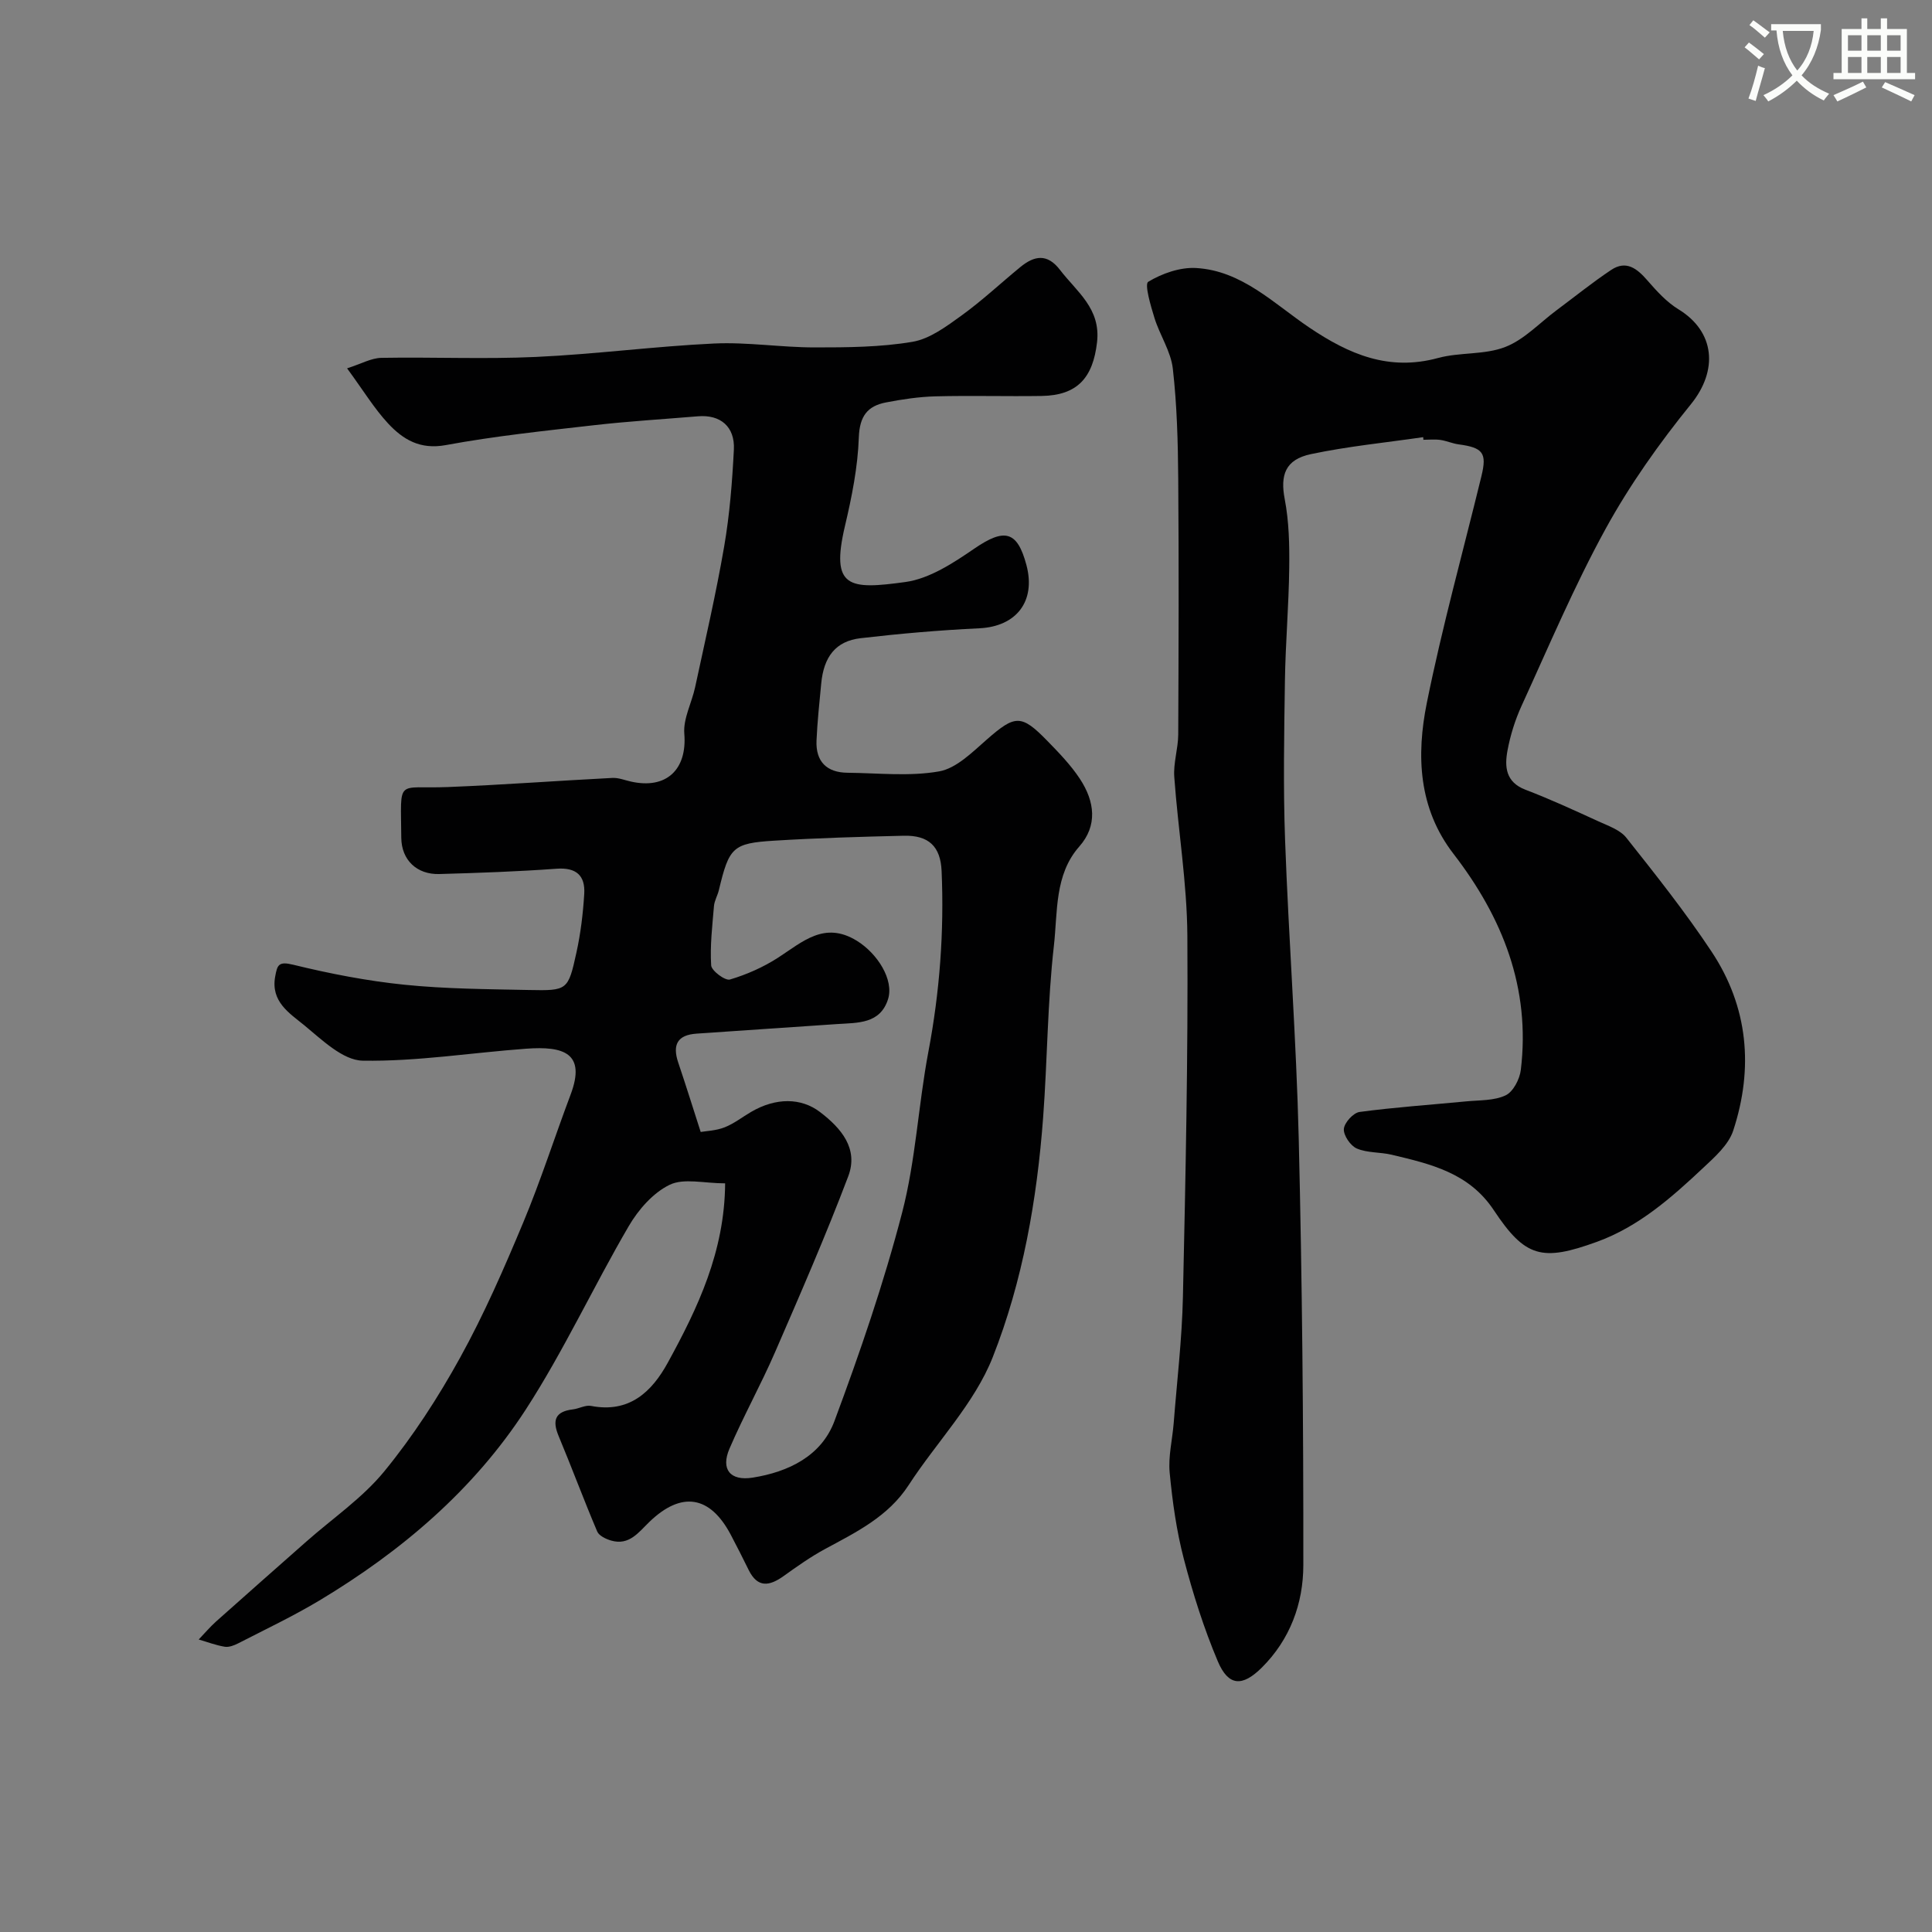 <svg enable-background="new 0 0 400 400" viewBox="0 0 400 400" xmlns="http://www.w3.org/2000/svg"><rect x="0" y="0" width="400" height="400" fill="#808080" stroke="none"/><path d="m362.1 8.8c1.1.8 2.1 1.6 3.1 2.4l-1 1.1c-1.3-1.1-2.3-2-3-2.5zm1.9 4.8c.5.2.9.4 1.4.5-.6 2.3-1.3 4.5-1.9 6.8l-1.5-.5c.8-2.1 1.4-4.3 2-6.8zm-1-9.4c1.3.9 2.4 1.8 3.4 2.5l-1 1.1c-1.4-1.2-2.4-2.1-3.2-2.6zm3.7 2.2v-1.4h10.3v1.2c-.5 3.6-1.8 6.8-4 9.4 1.5 1.6 3.4 2.8 5.7 3.8-.3.4-.7.8-1.1 1.4-2.3-1.1-4.1-2.5-5.6-4.1-1.6 1.6-3.6 3.1-5.9 4.3-.3-.5-.7-.9-1-1.3 2.4-1.1 4.4-2.5 6-4.1-1.9-2.5-3-5.6-3.3-9.3h-1.1zm8.8 0h-6.4c.3 3.3 1.3 6 3 8.2 2-2.2 3.1-5.1 3.4-8.2z" fill="#fbfcfa"/><path d="m385.3 3.8h1.3v2.2h2.8v-2.2h1.3v2.2h4.1v9.1h1.7v1.3h-16.9v-1.3h1.7v-9.1h4.1v-2.2zm.4 13.1.7 1.2c-1.8.9-3.8 1.9-6 2.9-.2-.4-.5-.8-.8-1.3 2.3-1 4.3-1.9 6.1-2.8zm-3.1-6.4h2.8v-3.2h-2.8zm0 4.6h2.8v-3.3h-2.8zm4-4.6h2.8v-3.2h-2.8zm0 4.6h2.8v-3.3h-2.8zm3.7 1.9c2.1.9 4.1 1.8 6.1 2.7l-.7 1.3c-2.2-1.1-4.2-2-6.1-2.9zm3.2-9.7h-2.8v3.2h2.8zm-2.8 7.8h2.8v-3.3h-2.8z" fill="#fbfcfa"/><g fill="#010102"><path d="m150.13 245c-4.36 0-8.54-1.13-11.49.3-3.43 1.66-6.47 5.14-8.46 8.55-7.33 12.54-13.45 25.83-21.33 37.99-10.8 16.65-25.75 29.34-42.73 39.53-5.43 3.25-11.17 5.97-16.81 8.87-.84.43-1.91.84-2.78.7-1.83-.3-3.6-.98-5.39-1.5 1.2-1.25 2.33-2.59 3.61-3.74 6.2-5.54 12.45-11.03 18.68-16.54 5.43-4.8 11.6-9 16.13-14.53 5.96-7.28 11.16-15.31 15.71-23.56 4.96-8.98 9.09-18.46 13.05-27.94 3.63-8.69 6.5-17.69 9.82-26.51 3.24-8.61-1.46-10.06-9.16-9.5-11.31.82-22.61 2.67-33.89 2.48-4.11-.07-8.44-4.33-12.12-7.35-3.03-2.48-6.94-4.86-6-10.05.44-2.46.72-3.2 3.75-2.46 7.57 1.85 15.28 3.35 23.03 4.14 8.55.87 17.19.91 25.79 1.09 7.94.16 8.09.07 9.8-7.74.88-3.98 1.37-8.08 1.62-12.15.23-3.79-1.63-5.52-5.73-5.22-8.08.59-16.19.87-24.29 1.1-4.6.13-7.82-2.87-7.86-7.52-.08-12.57-1.17-10.06 9.63-10.49 11.37-.45 22.73-1.31 34.09-1.89 1.26-.06 2.55.47 3.81.75 7.39 1.67 11.67-2.52 11.07-9.89-.26-3.13 1.54-6.4 2.24-9.65 2.08-9.69 4.33-19.35 6.01-29.12 1.14-6.61 1.67-13.36 2.01-20.06.24-4.78-2.81-7.29-7.43-6.9-7.19.6-14.41 1.03-21.58 1.85-10.23 1.17-20.51 2.24-30.62 4.11-5.33.99-8.86-1.15-11.96-4.48-2.86-3.08-5.08-6.76-8.49-11.41 2.94-.94 5-2.13 7.09-2.17 10.66-.19 21.35.3 31.99-.19 12.32-.56 24.59-2.2 36.91-2.78 6.9-.32 13.86.81 20.8.81 6.77 0 13.63-.04 20.26-1.16 3.61-.61 7.05-3.2 10.17-5.45 4.25-3.07 8.1-6.69 12.16-10.02 2.88-2.36 5.56-2.9 8.23.59 3.48 4.54 8.47 7.98 7.66 14.98-.85 7.33-4.05 10.99-11.47 11.11-7.33.11-14.67-.11-22 .08-3.42.09-6.86.61-10.23 1.26-3.85.74-5.46 2.86-5.62 7.24-.21 6.14-1.45 12.32-2.87 18.34-3.04 12.9.88 13.2 12.51 11.6 5-.69 9.93-3.94 14.28-6.92 6.22-4.26 8.88-3.72 10.78 3.4 2 7.52-2.09 12.73-9.74 13.1-8.21.39-16.42 1.1-24.58 2.05-5.16.6-7.65 3.82-8.17 9.43-.37 3.92-.8 7.85-.97 11.78-.18 4.32 2.1 6.61 6.42 6.65 6.33.06 12.8.8 18.95-.28 3.59-.63 6.89-3.98 9.89-6.6 5.84-5.11 7.11-5.28 12.5.25 2.41 2.47 4.86 5 6.75 7.86 3.14 4.75 3.7 9.74-.11 14.05-5.15 5.83-4.46 13.55-5.25 20.51-1.34 11.79-1.35 23.73-2.23 35.58-1.27 16.99-4.22 33.89-10.43 49.62-3.79 9.62-11.64 17.6-17.41 26.49-4.25 6.54-10.83 9.73-17.32 13.24-3 1.62-5.81 3.62-8.59 5.61-2.92 2.08-5.36 2.48-7.21-1.26-1.22-2.47-2.45-4.93-3.74-7.36-4.29-8.07-10.17-9-16.79-2.64-2.26 2.17-4.19 4.98-7.94 3.9-1.08-.31-2.51-.99-2.89-1.87-2.78-6.54-5.25-13.21-7.99-19.77-1.36-3.25-.74-5.08 2.94-5.52 1.28-.15 2.61-.95 3.77-.72 7.91 1.53 12.58-2.9 15.9-8.97 6.22-11.35 11.76-22.99 11.86-37.11zm-5.06-10.64c1.15-.2 3.16-.26 4.93-.95 1.95-.76 3.66-2.12 5.49-3.19 5.17-3.03 10.39-2.94 14.25-.01 4.48 3.4 8.03 7.64 5.88 13.33-4.66 12.3-9.93 24.38-15.17 36.45-2.93 6.74-6.52 13.19-9.42 19.94-1.84 4.28.15 6.73 4.79 6 7.45-1.18 14.26-4.5 16.95-11.73 5.27-14.16 10.2-28.51 14-43.12 2.82-10.84 3.35-22.26 5.44-33.32 2.35-12.4 3.28-24.84 2.74-37.41-.22-5.14-2.7-7.44-7.83-7.32-8.94.21-17.88.47-26.8 1.02-8.64.53-9.36 1.36-11.49 10.26-.27 1.11-.91 2.16-1.01 3.27-.34 4.09-.84 8.22-.58 12.29.07 1.12 2.9 3.22 3.88 2.93 3.48-1.03 6.93-2.56 9.98-4.53 5.06-3.27 9.58-7.61 16.27-3.51 4.32 2.65 7.75 8.12 6.49 12.11-1.63 5.14-6.27 4.87-10.52 5.15-9.69.63-19.38 1.34-29.08 1.98-4.02.26-5.07 2.3-3.85 5.96 1.6 4.74 3.09 9.52 4.66 14.4z"/><path d="m294.65 90.51c-7.75 1.13-15.58 1.89-23.23 3.51-5.36 1.13-6.38 4.37-5.43 9.33.89 4.64.99 9.49.93 14.24-.09 7.77-.77 15.53-.89 23.3-.16 10.99-.37 22.01.03 32.99.75 20.64 2.33 41.26 2.83 61.9.71 29.42.98 58.85.95 88.28-.01 7.9-2.73 15.4-8.65 21.25-3.97 3.92-6.86 3.84-9.06-1.36-2.89-6.84-5.15-14-7.03-21.19-1.52-5.82-2.36-11.85-2.93-17.85-.32-3.37.56-6.84.83-10.27.68-8.7 1.72-17.39 1.91-26.1.55-24.92 1.08-49.86.92-74.78-.07-10.97-1.92-21.92-2.71-32.9-.21-2.89.8-5.85.82-8.78.08-17.66.14-35.32 0-52.98-.06-7.6-.26-15.24-1.12-22.78-.41-3.59-2.7-6.93-3.8-10.49-.78-2.52-2.1-7-1.29-7.49 2.87-1.73 6.6-3.04 9.9-2.85 9.48.54 16.1 7.37 23.41 12.3 8.27 5.58 16.5 9.1 26.69 6.33 4.52-1.23 9.62-.61 13.91-2.28 3.93-1.52 7.1-4.98 10.61-7.59 3.76-2.8 7.42-5.76 11.32-8.36 3.11-2.08 5.36-.3 7.49 2.15 1.92 2.2 3.97 4.48 6.42 5.98 7.64 4.65 8.26 12.68 2.62 19.65-6.55 8.08-12.67 16.7-17.67 25.81-6.49 11.83-11.77 24.34-17.4 36.64-1.34 2.93-2.33 6.1-2.92 9.27-.62 3.33-.4 6.54 3.71 8.11 5.13 1.96 10.14 4.27 15.14 6.56 2.03.93 4.47 1.76 5.76 3.39 6.09 7.68 12.21 15.38 17.62 23.54 7.62 11.46 8.75 24.16 4.5 37.1-.97 2.95-3.82 5.46-6.23 7.72-6.56 6.16-13.33 12.15-21.97 15.29-11.39 4.14-14.86 3.26-21.37-6.55-5.14-7.75-13.1-9.56-21.16-11.48-2.38-.56-5.01-.35-7.19-1.28-1.31-.56-2.78-2.71-2.69-4.04.09-1.29 1.95-3.35 3.25-3.53 7.32-.98 14.7-1.48 22.06-2.19 2.77-.27 5.79-.12 8.18-1.25 1.57-.74 2.92-3.35 3.15-5.27 2.04-16.94-3.77-31.54-13.94-44.73-7.29-9.45-7.71-20.41-5.52-31.26 3.18-15.76 7.49-31.29 11.3-46.92 1.18-4.83.34-5.92-4.72-6.6-1.28-.17-2.51-.74-3.8-.92-1.14-.16-2.33-.03-3.49-.03 0-.2-.03-.37-.05-.54z"/></g></svg>